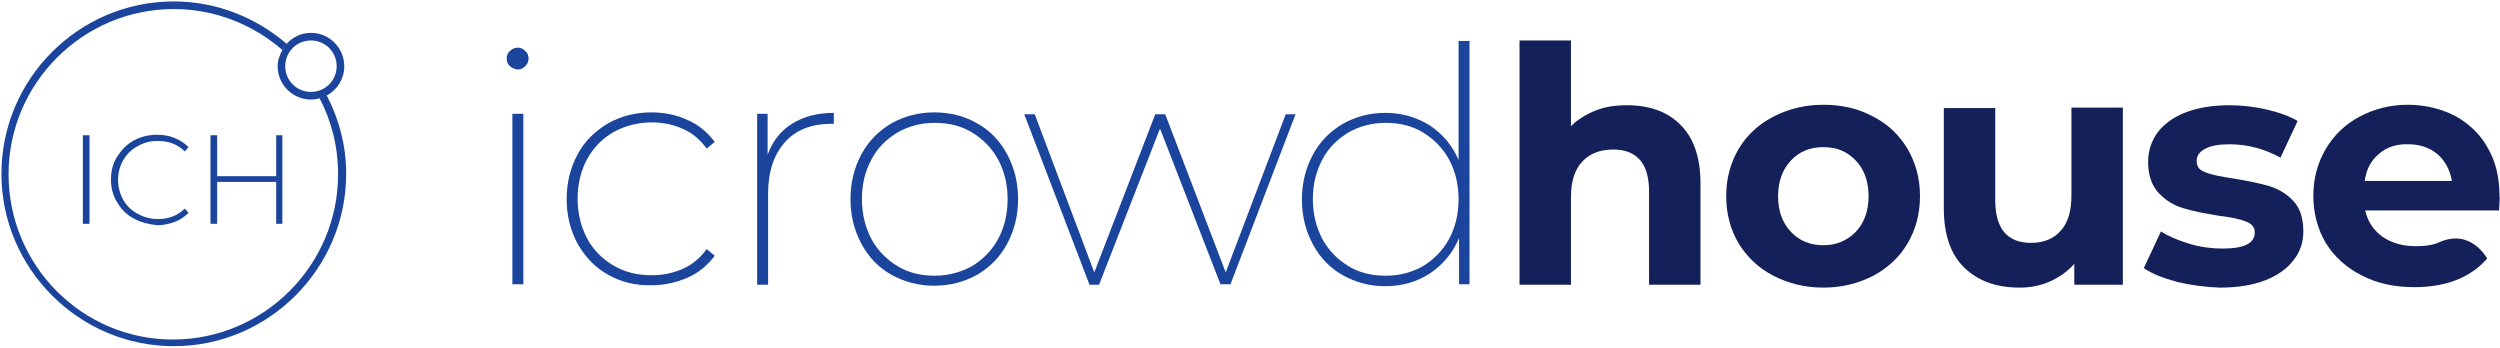 <?xml version="1.0" encoding="UTF-8"?>
<svg width="525px" height="73px" viewBox="0 0 525 73" version="1.1" xmlns="http://www.w3.org/2000/svg" xmlns:xlink="http://www.w3.org/1999/xlink">
    <title>Artboard</title>
    <g id="Artboard" stroke="none" stroke-width="1" fill="none" fill-rule="evenodd">
        <g id="logo-icrowdhouse-2-color">
            <path d="M107.1,13.9 C106.6,13.5 106.4,12.9 106.4,12.3 C106.4,11.7 106.6,11.1 107.1,10.7 C107.5,10.3 108.1,10 108.7,10 C109.3,10 109.8,10.2 110.3,10.7 C110.8,11.1 111,11.7 111,12.3 C111,12.9 110.8,13.4 110.3,13.9 C109.8,14.4 109.3,14.6 108.7,14.6 C108.1,14.5 107.5,14.3 107.1,13.9 Z M107.6,23.9 L109.9,23.9 L109.9,59.7 L107.6,59.7 L107.6,23.9 Z" id="Shape" fill="#1B459C"></path>
            <path d="M127.7,57.7 C125,56.2 122.9,54 121.3,51.2 C119.8,48.4 119,45.3 119,41.8 C119,38.3 119.8,35.2 121.3,32.4 C122.8,29.6 125,27.5 127.7,25.9 C130.4,24.4 133.4,23.6 136.8,23.6 C139.5,23.6 142,24.1 144.4,25.2 C146.7,26.2 148.6,27.8 150.1,29.8 L148.4,31.2 C147.1,29.4 145.5,28 143.5,27.1 C141.5,26.2 139.3,25.7 136.9,25.7 C134,25.7 131.3,26.4 128.9,27.7 C126.5,29.1 124.7,30.9 123.3,33.4 C122,35.8 121.3,38.6 121.3,41.7 C121.3,44.8 122,47.6 123.3,50.1 C124.6,52.5 126.5,54.4 128.9,55.8 C131.3,57.2 133.9,57.8 136.9,57.8 C139.3,57.8 141.5,57.3 143.5,56.4 C145.5,55.5 147.1,54.1 148.4,52.3 L150.1,53.7 C148.6,55.7 146.7,57.3 144.4,58.3 C142.1,59.3 139.6,59.9 136.8,59.9 C133.4,60 130.4,59.2 127.7,57.7 Z" id="Path" fill="#1B459C"></path>
            <path d="M166.3,26 C168.7,24.5 171.6,23.7 175.1,23.7 L175.1,26 L174.5,26 C170.4,26 167.1,27.3 164.8,29.9 C162.5,32.5 161.3,36.1 161.3,40.7 L161.3,59.8 L159,59.8 L159,23.9 L161.2,23.9 L161.2,32.5 C162.2,29.7 163.9,27.5 166.3,26 Z" id="Path" fill="#1B459C"></path>
            <path d="M187.2,57.7 C184.5,56.2 182.4,54 180.9,51.2 C179.4,48.4 178.6,45.3 178.6,41.8 C178.6,38.3 179.4,35.2 180.9,32.4 C182.4,29.6 184.5,27.5 187.2,25.9 C189.9,24.4 192.9,23.6 196.2,23.6 C199.6,23.6 202.6,24.4 205.2,25.9 C207.9,27.4 210,29.6 211.5,32.4 C213,35.2 213.8,38.3 213.8,41.8 C213.8,45.3 213,48.4 211.5,51.2 C210,54 207.9,56.1 205.2,57.7 C202.5,59.2 199.5,60 196.2,60 C192.9,60 189.9,59.2 187.2,57.7 Z M204.1,55.9 C206.4,54.5 208.3,52.6 209.6,50.2 C210.9,47.8 211.6,45 211.6,41.8 C211.6,38.7 210.9,35.9 209.6,33.5 C208.3,31.1 206.4,29.2 204.1,27.8 C201.8,26.4 199.2,25.8 196.3,25.8 C193.4,25.8 190.8,26.5 188.5,27.8 C186.2,29.2 184.3,31 183,33.5 C181.7,35.9 181,38.7 181,41.8 C181,44.9 181.7,47.7 183,50.2 C184.3,52.6 186.2,54.5 188.5,55.9 C190.8,57.3 193.4,57.9 196.3,57.9 C199.1,57.9 201.7,57.2 204.1,55.9 Z" id="Shape" fill="#1B459C"></path>
            <polygon id="Path" fill="#1B459C" points="272.1 23.9 258.4 59.7 256.3 59.7 243.6 27 230.8 59.8 228.8 59.8 215.1 24 217.3 24 229.8 57.2 242.6 24 244.7 24 257.4 57.2 270 24 272.1 24"></polygon>
            <path d="M308.6,8.5 L308.6,59.7 L306.4,59.7 L306.4,50 C305.1,53.1 303,55.6 300.3,57.4 C297.6,59.2 294.4,60.1 290.9,60.1 C287.6,60.1 284.7,59.3 282,57.8 C279.3,56.3 277.2,54.1 275.7,51.3 C274.2,48.5 273.4,45.4 273.4,41.9 C273.4,38.4 274.2,35.3 275.7,32.5 C277.2,29.7 279.3,27.6 282,26 C284.7,24.5 287.6,23.7 290.9,23.7 C294.4,23.7 297.4,24.6 300.2,26.3 C302.9,28.1 305,30.5 306.3,33.6 L306.3,8.6 L308.6,8.6 L308.6,8.5 L308.6,8.5 Z M298.8,55.9 C301.1,54.5 303,52.6 304.3,50.2 C305.6,47.8 306.3,45 306.3,41.8 C306.3,38.7 305.6,35.9 304.3,33.5 C303,31.1 301.1,29.2 298.8,27.8 C296.5,26.4 293.9,25.8 291,25.8 C288.1,25.8 285.5,26.5 283.2,27.8 C280.9,29.2 279,31 277.7,33.5 C276.4,35.9 275.7,38.7 275.7,41.8 C275.7,44.9 276.4,47.7 277.7,50.2 C279,52.6 280.9,54.5 283.2,55.9 C285.5,57.3 288.1,57.9 291,57.9 C293.9,57.9 296.5,57.2 298.8,55.9 Z" id="Shape" fill="#1B459C"></path>
            <path d="M352.9,26.2 C355.7,29 357.1,33.1 357.1,38.5 L357.1,59.8 L346.3,59.8 L346.3,40.2 C346.3,37.3 345.7,35.1 344.4,33.6 C343.1,32.1 341.2,31.4 338.8,31.4 C336.1,31.4 333.9,32.2 332.3,33.9 C330.7,35.6 329.9,38.1 329.9,41.4 L329.9,59.8 L319.1,59.8 L319.1,8.5 L329.9,8.5 L329.9,26.5 C331.3,25.1 333.1,24 335.1,23.2 C337.1,22.4 339.3,22.1 341.7,22.1 C346.3,22.1 350.1,23.4 352.9,26.2 Z" id="Path" fill="#142059"></path>
            <path d="M372.4,57.9 C369.3,56.3 366.9,54 365.1,51.1 C363.4,48.2 362.5,44.9 362.5,41.2 C362.5,37.5 363.4,34.2 365.1,31.3 C366.8,28.4 369.3,26.1 372.4,24.5 C375.5,22.9 379,22 382.9,22 C386.8,22 390.3,22.8 393.4,24.5 C396.5,26.1 398.9,28.4 400.6,31.3 C402.3,34.2 403.2,37.5 403.2,41.2 C403.2,44.9 402.3,48.2 400.6,51.1 C398.9,54 396.4,56.3 393.4,57.9 C390.3,59.5 386.8,60.4 382.9,60.4 C379,60.4 375.5,59.5 372.4,57.9 Z M389.7,48.7 C391.5,46.8 392.4,44.3 392.4,41.2 C392.4,38.1 391.5,35.6 389.7,33.7 C387.9,31.8 385.7,30.9 382.9,30.9 C380.1,30.9 377.9,31.8 376.1,33.7 C374.3,35.6 373.4,38.1 373.4,41.2 C373.4,44.3 374.3,46.8 376.1,48.7 C377.9,50.6 380.2,51.5 382.9,51.5 C385.7,51.5 387.9,50.5 389.7,48.7 Z" id="Shape" fill="#142059"></path>
            <path d="M445.8,22.6 L445.8,59.8 L435.6,59.8 L435.6,55.4 C434.2,57 432.5,58.2 430.5,59.1 C428.5,60 426.4,60.4 424.1,60.4 C419.2,60.4 415.4,59 412.5,56.2 C409.6,53.4 408.2,49.2 408.2,43.7 L408.2,22.7 L419,22.7 L419,42 C419,48 421.5,51 426.5,51 C429.1,51 431.2,50.2 432.7,48.5 C434.3,46.8 435,44.3 435,41 L435,22.6 L445.8,22.6 Z" id="Path" fill="#142059"></path>
            <path d="M457.2,59.2 C454.3,58.4 451.9,57.5 450.2,56.3 L453.8,48.6 C455.5,49.7 457.5,50.5 459.8,51.2 C462.1,51.9 464.5,52.2 466.7,52.2 C471.3,52.2 473.5,51.1 473.5,48.8 C473.5,47.7 472.9,47 471.6,46.5 C470.4,46 468.4,45.6 465.9,45.3 C462.9,44.8 460.3,44.3 458.4,43.7 C456.4,43.1 454.7,42 453.3,40.5 C451.9,39 451.1,36.8 451.1,34 C451.1,31.7 451.8,29.6 453.1,27.8 C454.5,26 456.4,24.6 459,23.6 C461.6,22.6 464.7,22.1 468.2,22.1 C470.8,22.1 473.4,22.4 476,23 C478.6,23.6 480.8,24.4 482.5,25.4 L478.9,33.1 C475.6,31.3 472.1,30.3 468.2,30.3 C465.9,30.3 464.2,30.6 463,31.3 C461.8,31.9 461.3,32.8 461.3,33.8 C461.3,35 461.9,35.8 463.2,36.2 C464.4,36.7 466.4,37.1 469.1,37.5 C472.1,38 474.6,38.5 476.6,39.1 C478.5,39.7 480.2,40.7 481.6,42.2 C483,43.7 483.7,45.8 483.7,48.6 C483.7,50.9 483,53 481.6,54.7 C480.2,56.5 478.2,57.9 475.6,58.9 C473,59.9 469.8,60.4 466.2,60.4 C463.2,60.3 460.1,59.9 457.2,59.2 Z" id="Path" fill="#142059"></path>
            <path d="M524.8,44.2 L496.7,44.2 C497.2,46.5 498.4,48.3 500.3,49.7 C502.2,51 504.5,51.7 507.3,51.7 C509.2,51.7 511,51.5 512.4,50.8 C519,48 522.3,54.3 522.3,54.3 C518.8,58.3 513.7,60.3 507,60.3 C502.8,60.3 499.1,59.5 495.9,57.8 C492.7,56.2 490.2,53.9 488.4,51 C486.7,48.1 485.8,44.8 485.8,41.1 C485.8,37.5 486.7,34.2 488.4,31.3 C490.1,28.4 492.5,26.1 495.5,24.5 C498.5,22.9 501.9,22 505.6,22 C509.2,22 512.5,22.8 515.5,24.3 C518.4,25.9 520.8,28.1 522.4,31 C524.1,33.9 524.9,37.3 524.9,41.2 C525,41.5 524.9,42.4 524.8,44.2 Z M499.6,32.3 C497.9,33.7 496.9,35.6 496.6,38 L514.9,38 C514.5,35.7 513.5,33.8 511.9,32.4 C510.2,31 508.2,30.3 505.8,30.3 C503.3,30.2 501.2,30.9 499.6,32.3 Z" id="Shape" fill="#142059"></path>
            <polygon id="Path" fill="#1B459C" points="17.4 28.4 18.8 28.4 18.8 47 17.4 47"></polygon>
            <path d="M28.1,45.9 C26.6,45.1 25.5,44 24.6,42.5 C23.7,41 23.3,39.5 23.3,37.7 C23.3,35.9 23.7,34.3 24.6,32.9 C25.5,31.5 26.6,30.3 28.1,29.5 C29.6,28.7 31.2,28.3 33,28.3 C34.3,28.3 35.6,28.5 36.7,29 C37.8,29.4 38.8,30.1 39.6,30.9 L38.8,31.8 C37.3,30.3 35.4,29.6 33.1,29.6 C31.5,29.6 30.1,30 28.9,30.7 C27.6,31.4 26.6,32.4 25.9,33.6 C25.2,34.8 24.8,36.2 24.8,37.8 C24.8,39.4 25.2,40.7 25.9,42 C26.6,43.2 27.6,44.2 28.9,44.9 C30.2,45.6 31.6,46 33.1,46 C35.4,46 37.3,45.3 38.8,43.8 L39.6,44.7 C38.8,45.5 37.8,46.2 36.7,46.6 C35.6,47 34.3,47.3 33,47.3 C31.2,47.1 29.6,46.7 28.1,45.9 Z" id="Path" fill="#1B459C"></path>
            <polygon id="Path" fill="#1B459C" points="59.3 28.4 59.3 47 58 47 58 38.2 45.6 38.2 45.6 47 44.2 47 44.2 28.4 45.6 28.4 45.6 37 58 37 58 28.4"></polygon>
            <path d="M68.6,20 C68.1,20.2 67.7,20.4 67.1,20.6 C69.6,25.4 71,30.8 71,36.6 C71,55.7 55.4,71.3 36.3,71.3 C17.2,71.3 1.8,55.7 1.8,36.6 C1.8,17.5 17.4,1.9 36.5,1.9 C45.2,1.9 53.2,5.2 59.3,10.5 C59.6,10 59.9,9.6 60.2,9.2 C53.8,3.7 45.5,0.3 36.5,0.3 C16.5,0.3 0.3,16.6 0.3,36.5 C0.3,56.4 16.6,72.7 36.5,72.7 C56.4,72.7 72.7,56.4 72.7,36.5 C72.7,30.6 71.2,25 68.6,20 Z" id="Path" fill="#1B459C"></path>
            <path d="M58.3,13.9 C58.3,17.7 61.4,20.9 65.3,20.9 C66,20.9 66.6,20.8 67.2,20.6 C67.7,20.5 68.2,20.3 68.7,20 C70.9,18.8 72.3,16.5 72.3,13.9 C72.3,10.1 69.2,6.9 65.3,6.9 C63.3,6.9 61.4,7.8 60.2,9.2 C59.8,9.6 59.5,10 59.3,10.5 C58.7,11.6 58.3,12.7 58.3,13.9 Z M65.3,8.5 C68.3,8.5 70.7,10.9 70.7,13.9 C70.7,16.9 68.3,19.3 65.3,19.3 C62.3,19.3 59.9,16.9 59.9,13.9 C59.9,10.9 62.3,8.5 65.3,8.5 Z" id="Shape" fill="#1B459C"></path>
        </g>
    </g>
</svg>
